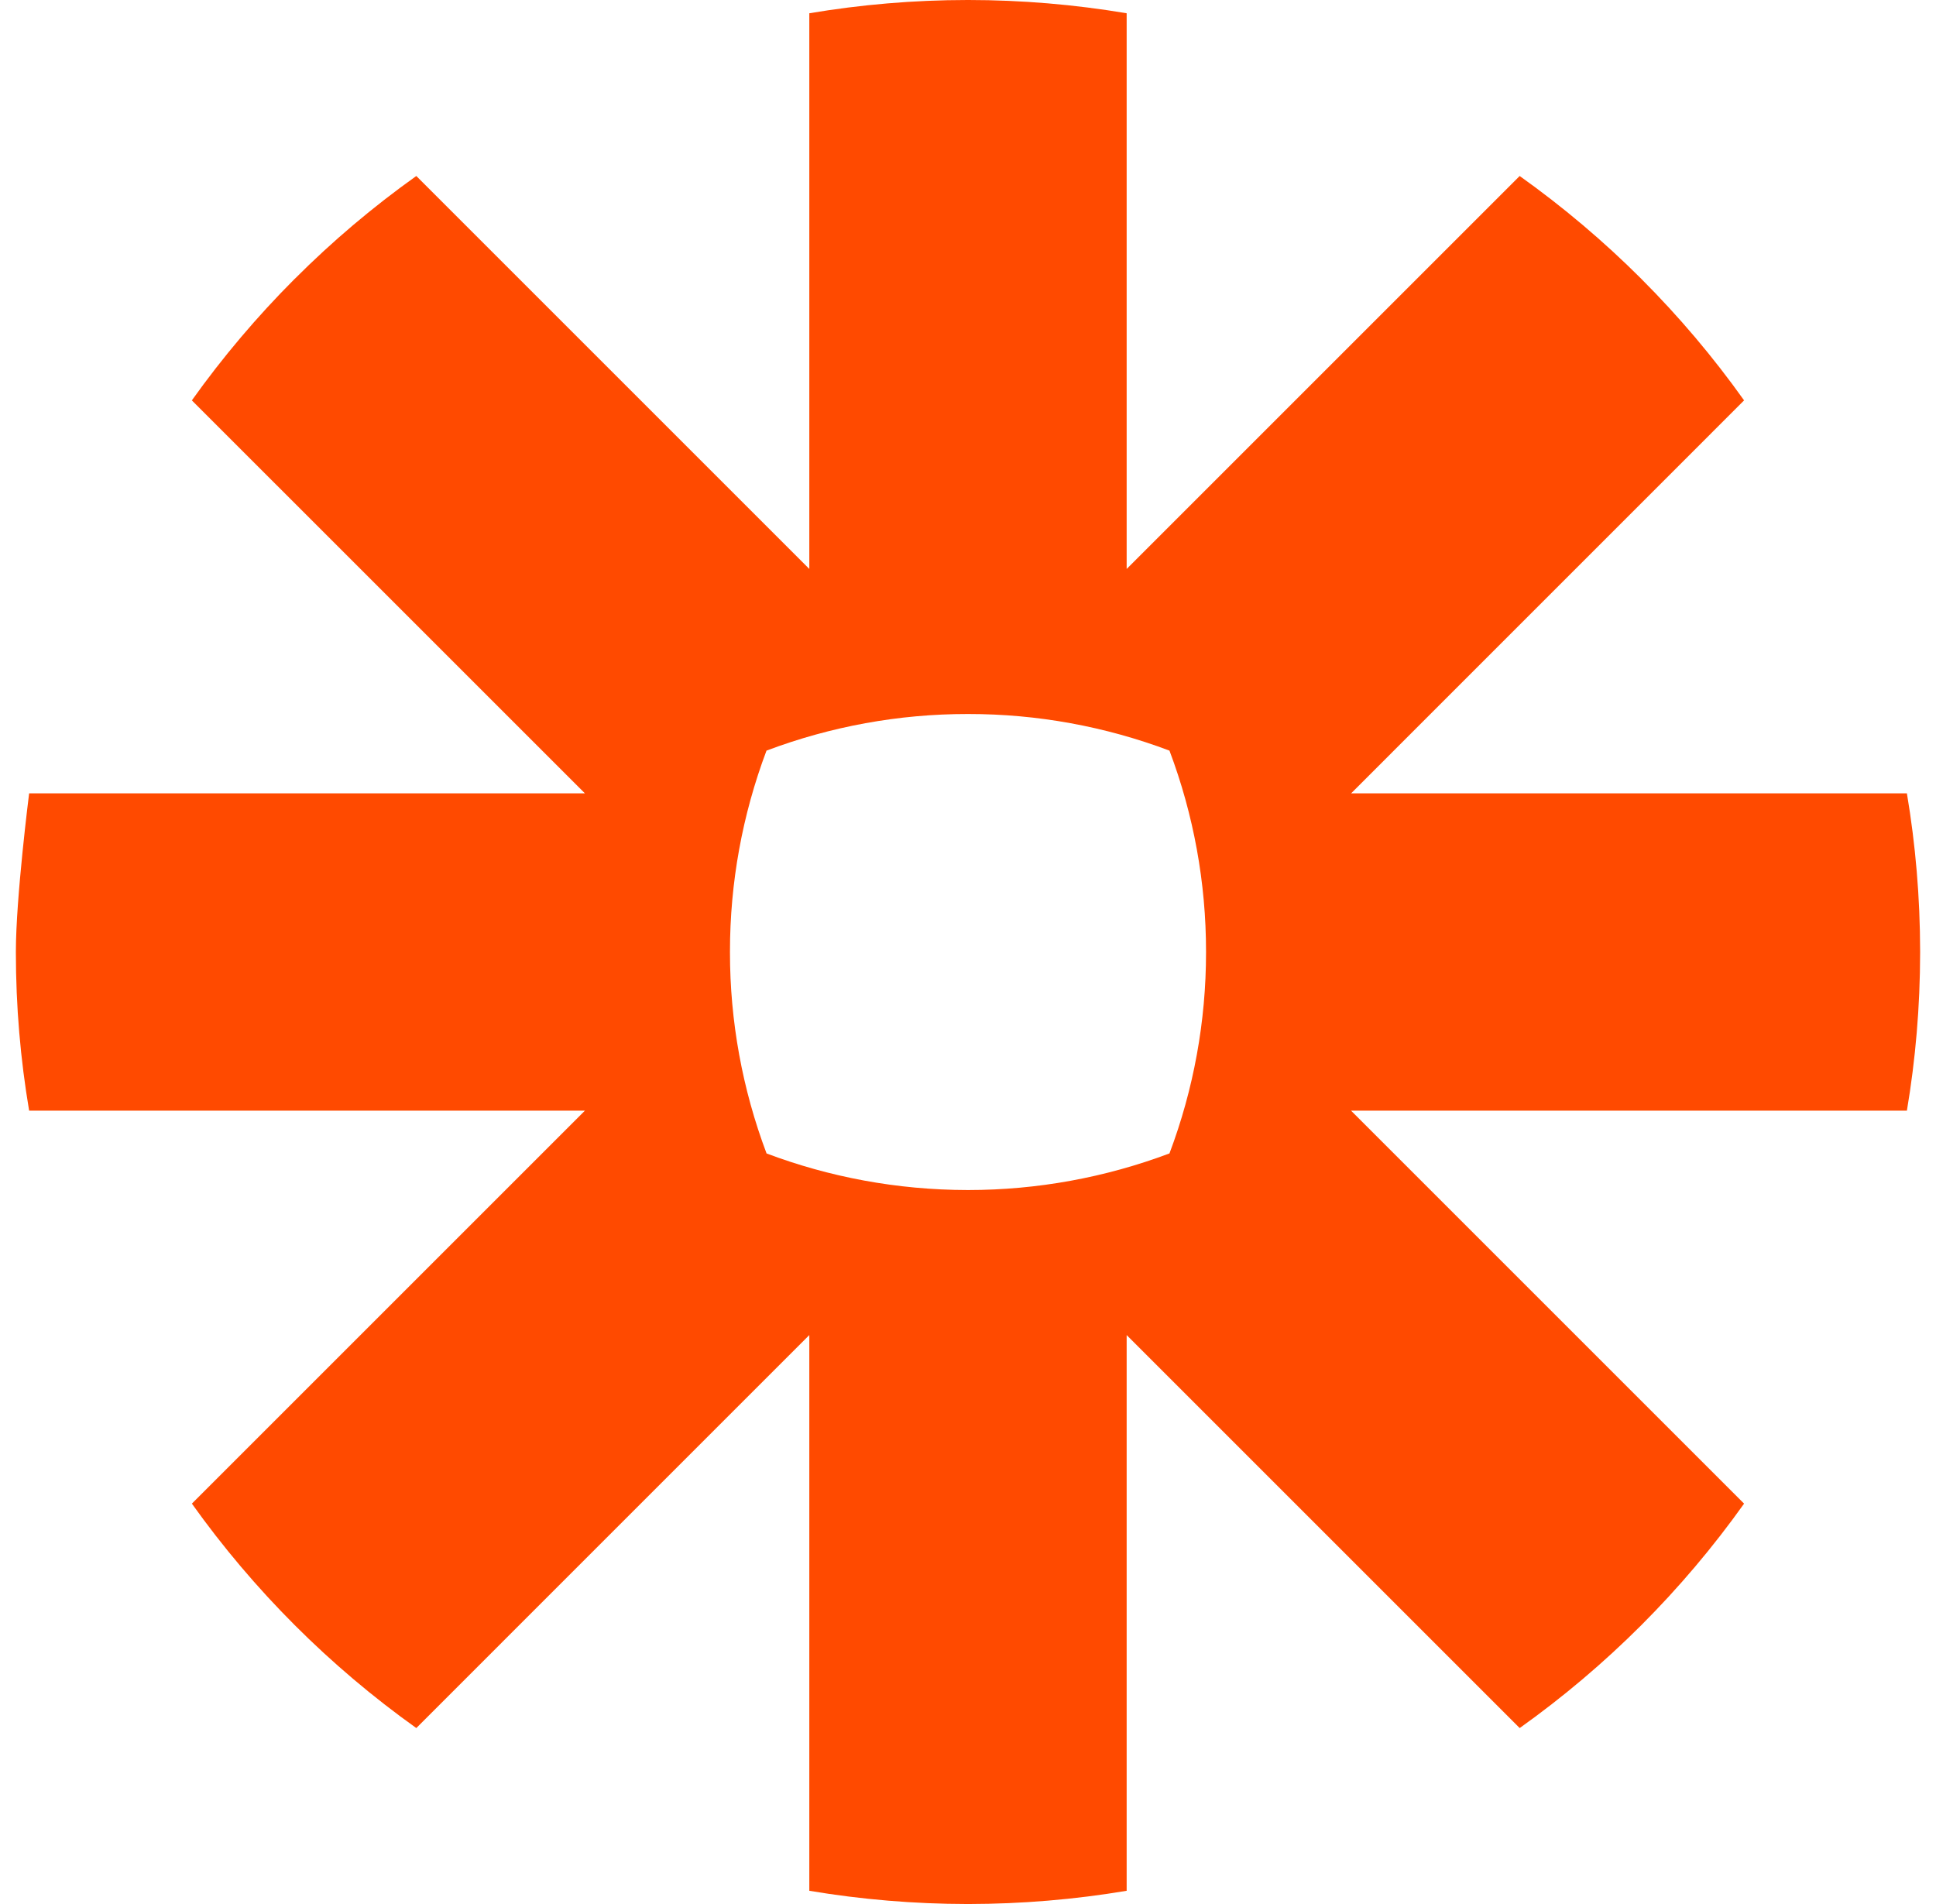 <svg width="61" height="60" viewBox="0 0 61 60" fill="none" xmlns="http://www.w3.org/2000/svg">
<g clip-path="url(#clip0_7203_50207)">
<path d="M38 30.013C38.001 32.177 37.611 34.322 36.848 36.347C34.822 37.109 32.676 37.5 30.512 37.501H30.487C28.258 37.498 26.123 37.09 24.153 36.348C23.39 34.323 22.999 32.177 23 30.013V29.987C22.999 27.824 23.389 25.678 24.151 23.654C26.176 22.89 28.323 22.499 30.487 22.5H30.512C32.677 22.499 34.823 22.89 36.848 23.654C37.611 25.678 38.001 27.823 38 29.987V30.013L38 30.013ZM60.083 25H42.572L54.953 12.617C53.982 11.252 52.898 9.97 51.713 8.786V8.785C50.528 7.601 49.246 6.518 47.882 5.546L35.499 17.929V0.418C33.852 0.141 32.185 0.001 30.515 0L30.484 0C28.785 0.001 27.122 0.145 25.5 0.418V17.929L13.117 5.546C11.753 6.518 10.472 7.601 9.288 8.787L9.282 8.791C8.099 9.975 7.016 11.255 6.045 12.617L18.429 25H0.918C0.918 25 0.5 28.289 0.5 29.99V30.01C0.5 31.711 0.644 33.378 0.918 35H18.429L6.046 47.383C7.994 50.116 10.384 52.506 13.117 54.455L25.5 42.071V59.583C27.145 59.859 28.81 59.998 30.478 60H30.521C32.189 59.998 33.854 59.859 35.499 59.583V42.071L47.883 54.455C49.247 53.483 50.528 52.399 51.713 51.215L51.715 51.213C52.899 50.028 53.982 48.747 54.953 47.383L42.57 35H60.083C60.356 33.38 60.498 31.719 60.5 30.022V29.978C60.498 28.281 60.356 26.62 60.083 25Z" fill="#FF4A00"/>
</g>
<defs>
<clipPath id="clip0_7203_50207">
<rect width="60" height="60" fill="white" transform="translate(0.5)"/>
</clipPath>
</defs>
</svg>
